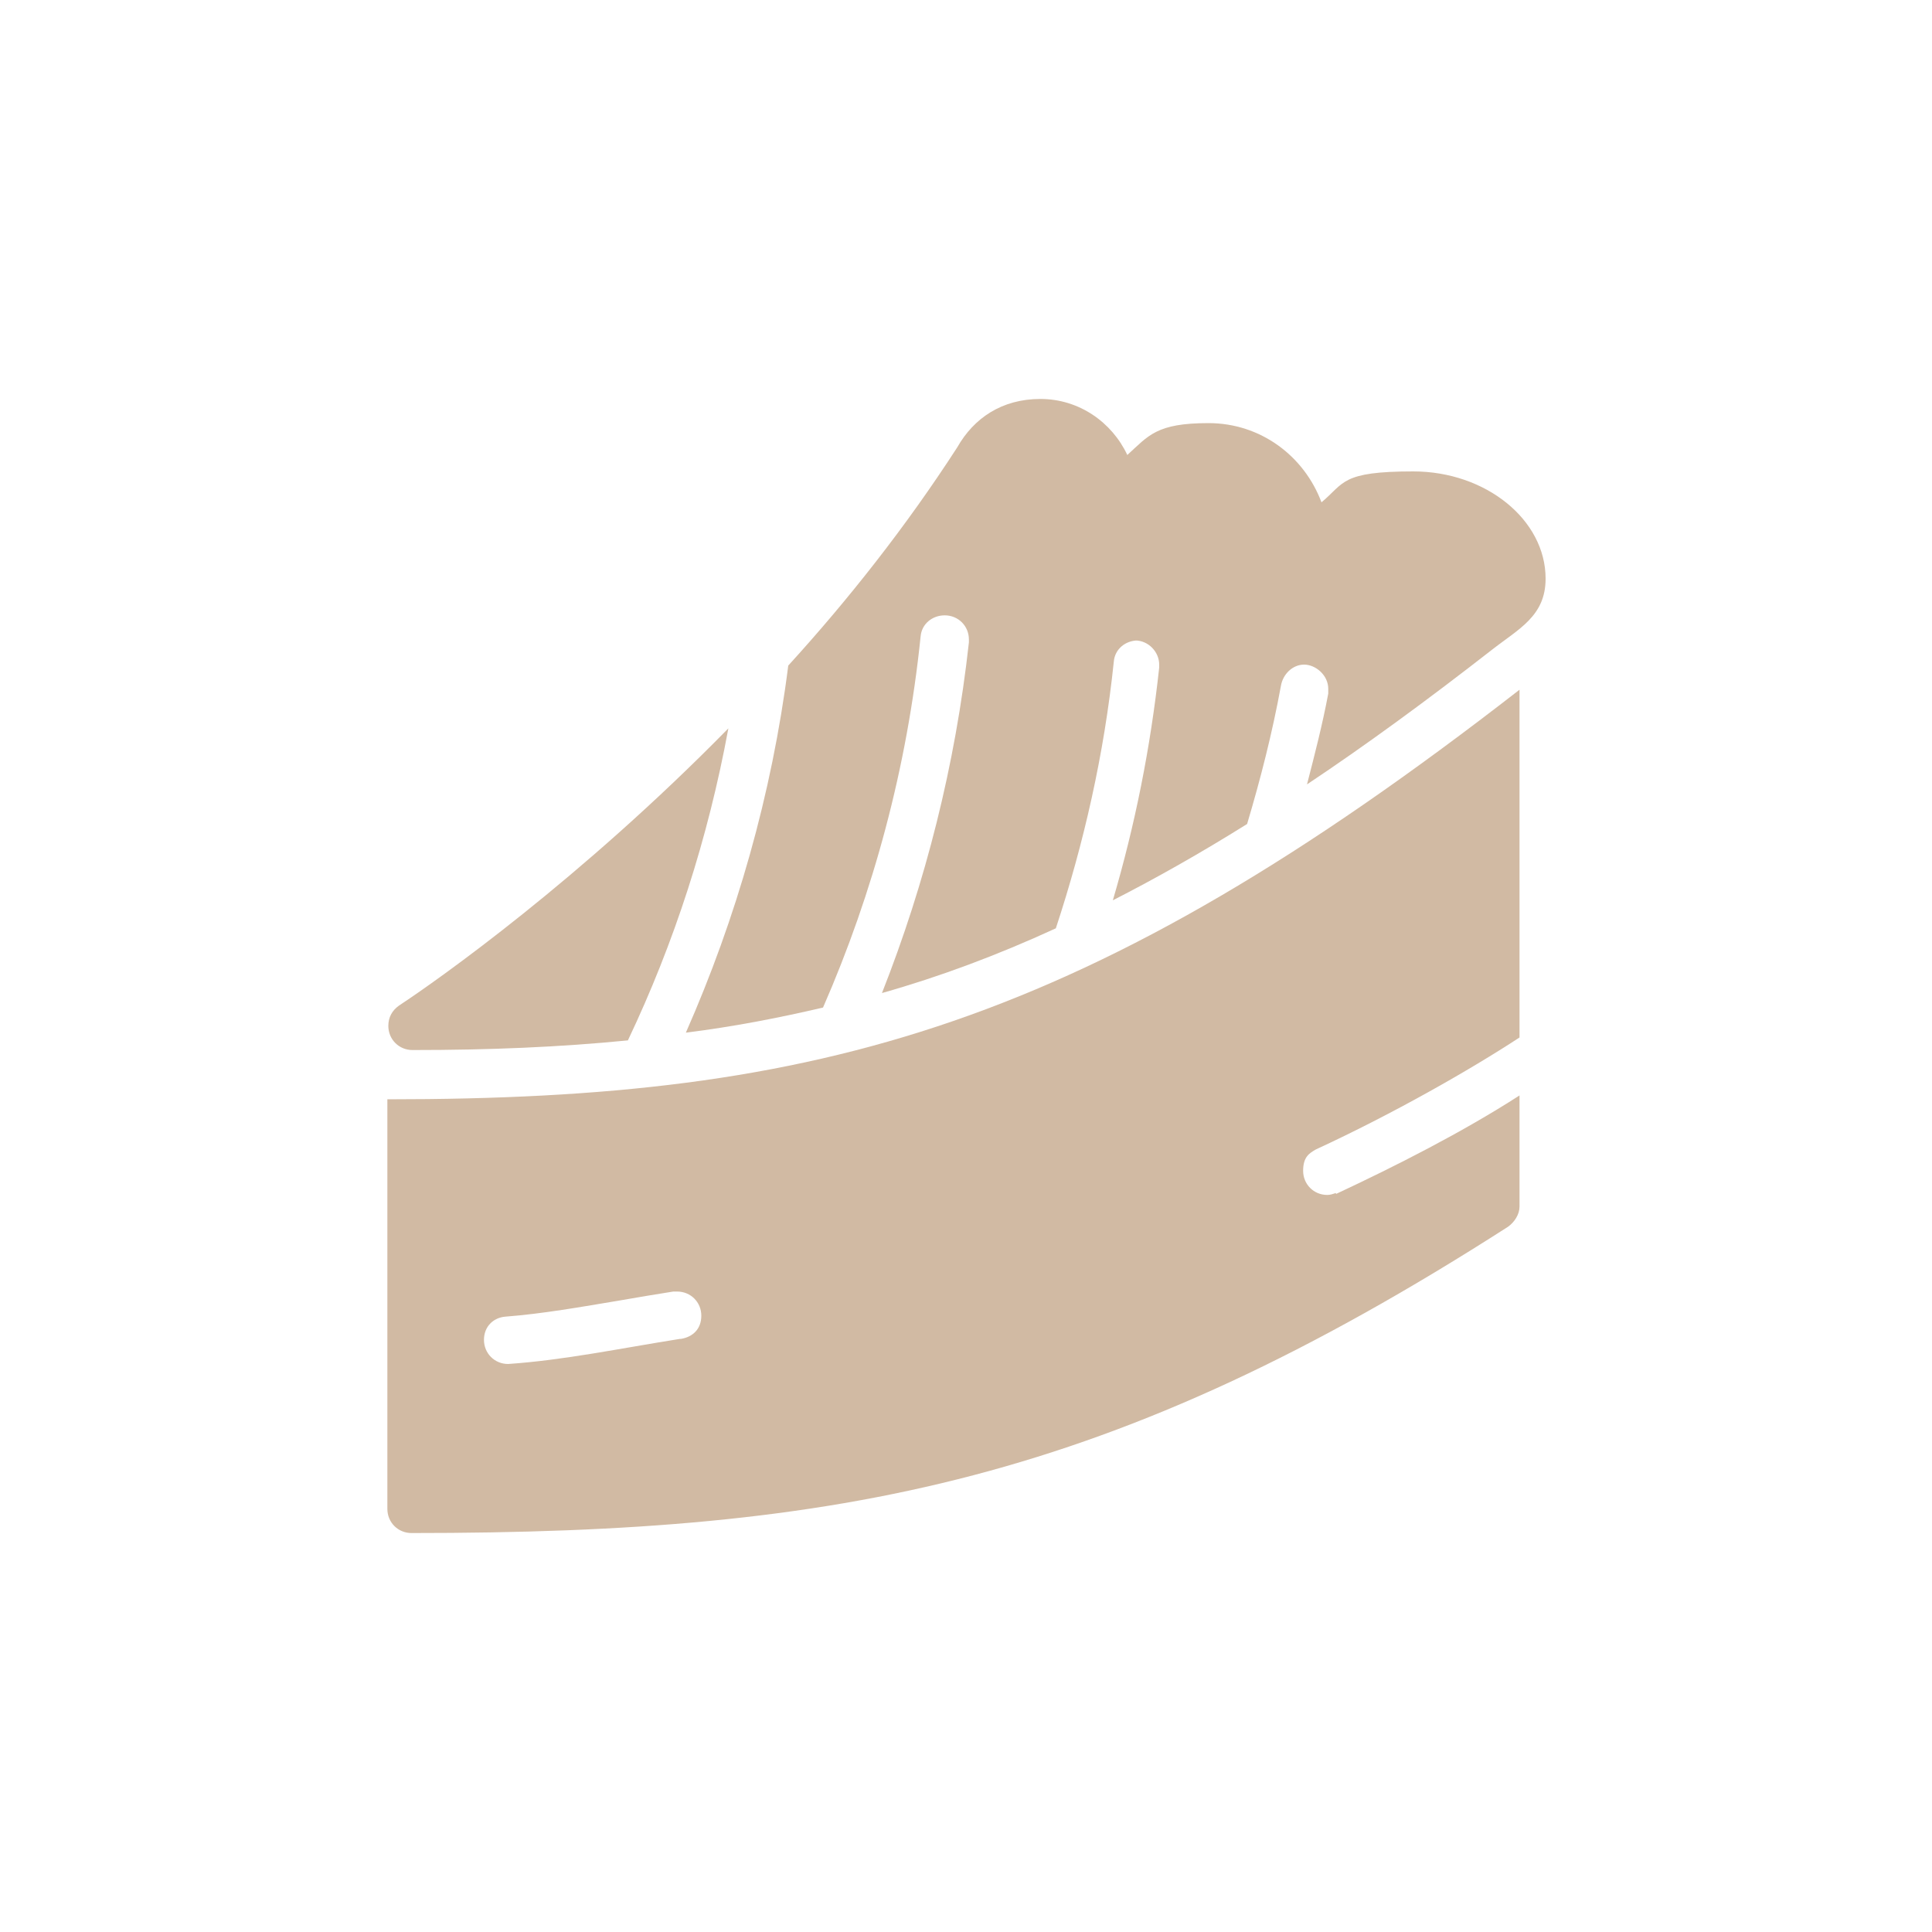<?xml version="1.0" encoding="UTF-8"?>
<svg xmlns="http://www.w3.org/2000/svg" version="1.1" viewBox="0 0 200 200">
  <defs>
    <style>
      .cls-1 {
        fill: #d1baa3;
      }
    </style>
  </defs>
  <!-- Generator: Adobe Illustrator 28.6.0, SVG Export Plug-In . SVG Version: 1.2.0 Build 709)  -->
  <g>
    <g id="Capa_1">
      <g>
        <path class="cls-1" d="M138.3,123.5c-.3.1-.6.2-.9.2-1.4,0-2.5-1.1-2.5-2.5s.6-1.8,1.3-2.2c8-3.7,15.9-8.2,21.1-11.6v-36c-44.9,34.9-72.3,42.4-117.2,42.4v42.4c0,1.4,1.1,2.5,2.5,2.5,44.8,0,72.5-5.4,113.5-31.7.7-.5,1.2-1.3,1.2-2.1v-11.5c-5.9,3.8-12.8,7.3-19,10.2ZM70.4,138.6c-6.3,1-12,2.2-17.8,2.6h0c-1.4,0-2.5-1.1-2.5-2.5s1-2.3,2.2-2.4c3.9-.3,7.8-1,12-1.7,1.7-.3,3.5-.6,5.4-.9,0,0,.2,0,.4,0,1.4,0,2.5,1.1,2.5,2.5s-.9,2.2-2.1,2.4Z"/>
        <path class="cls-1" d="M42.7,108.7c8,0,15.2-.3,22.3-1,4.8-10.1,8.3-20.9,10.4-32.3-15.3,15.6-30,26-34.1,28.7-.7.5-1.1,1.2-1.1,2.1,0,1.4,1.1,2.5,2.5,2.5Z"/>
        <path class="cls-1" d="M117.5,66.3c1.4,0,2.5,1.2,2.5,2.5,0,0,0,.2,0,.3-.9,8.3-2.5,16.3-4.8,24.1,4.5-2.3,9.1-4.9,13.9-7.9,1.4-4.7,2.6-9.4,3.5-14.3.2-1.2,1.2-2.2,2.4-2.2s2.5,1.1,2.5,2.5,0,.3,0,.5c-.6,3.2-1.4,6.3-2.2,9.4,6-4,12.3-8.6,19.1-13.9,2.8-2.2,5.6-3.5,5.6-7.4,0-6.1-6.2-11.1-13.7-11.1s-7.1,1.2-9.5,3.2c-1.8-4.8-6.3-8.2-11.7-8.2s-6.2,1.3-8.4,3.3c-1.6-3.4-5-5.8-9-5.8s-6.9,2-8.6,5c-5.3,8.2-11.3,15.8-17.5,22.6-1.7,13.4-5.4,26.2-10.6,38,4.8-.6,9.5-1.5,14.2-2.6,5.2-11.9,8.7-24.8,10.1-38.4.1-1.3,1.2-2.2,2.5-2.2,1.4,0,2.5,1.1,2.5,2.5,0,0,0,.2,0,.3-1.4,12.7-4.5,24.9-9,36.3,6-1.7,11.9-3.9,18-6.7,2.9-8.8,5-18,6-27.6.1-1.3,1.2-2.2,2.5-2.2Z"/>
      </g>
    </g>
  </g>
</svg>
